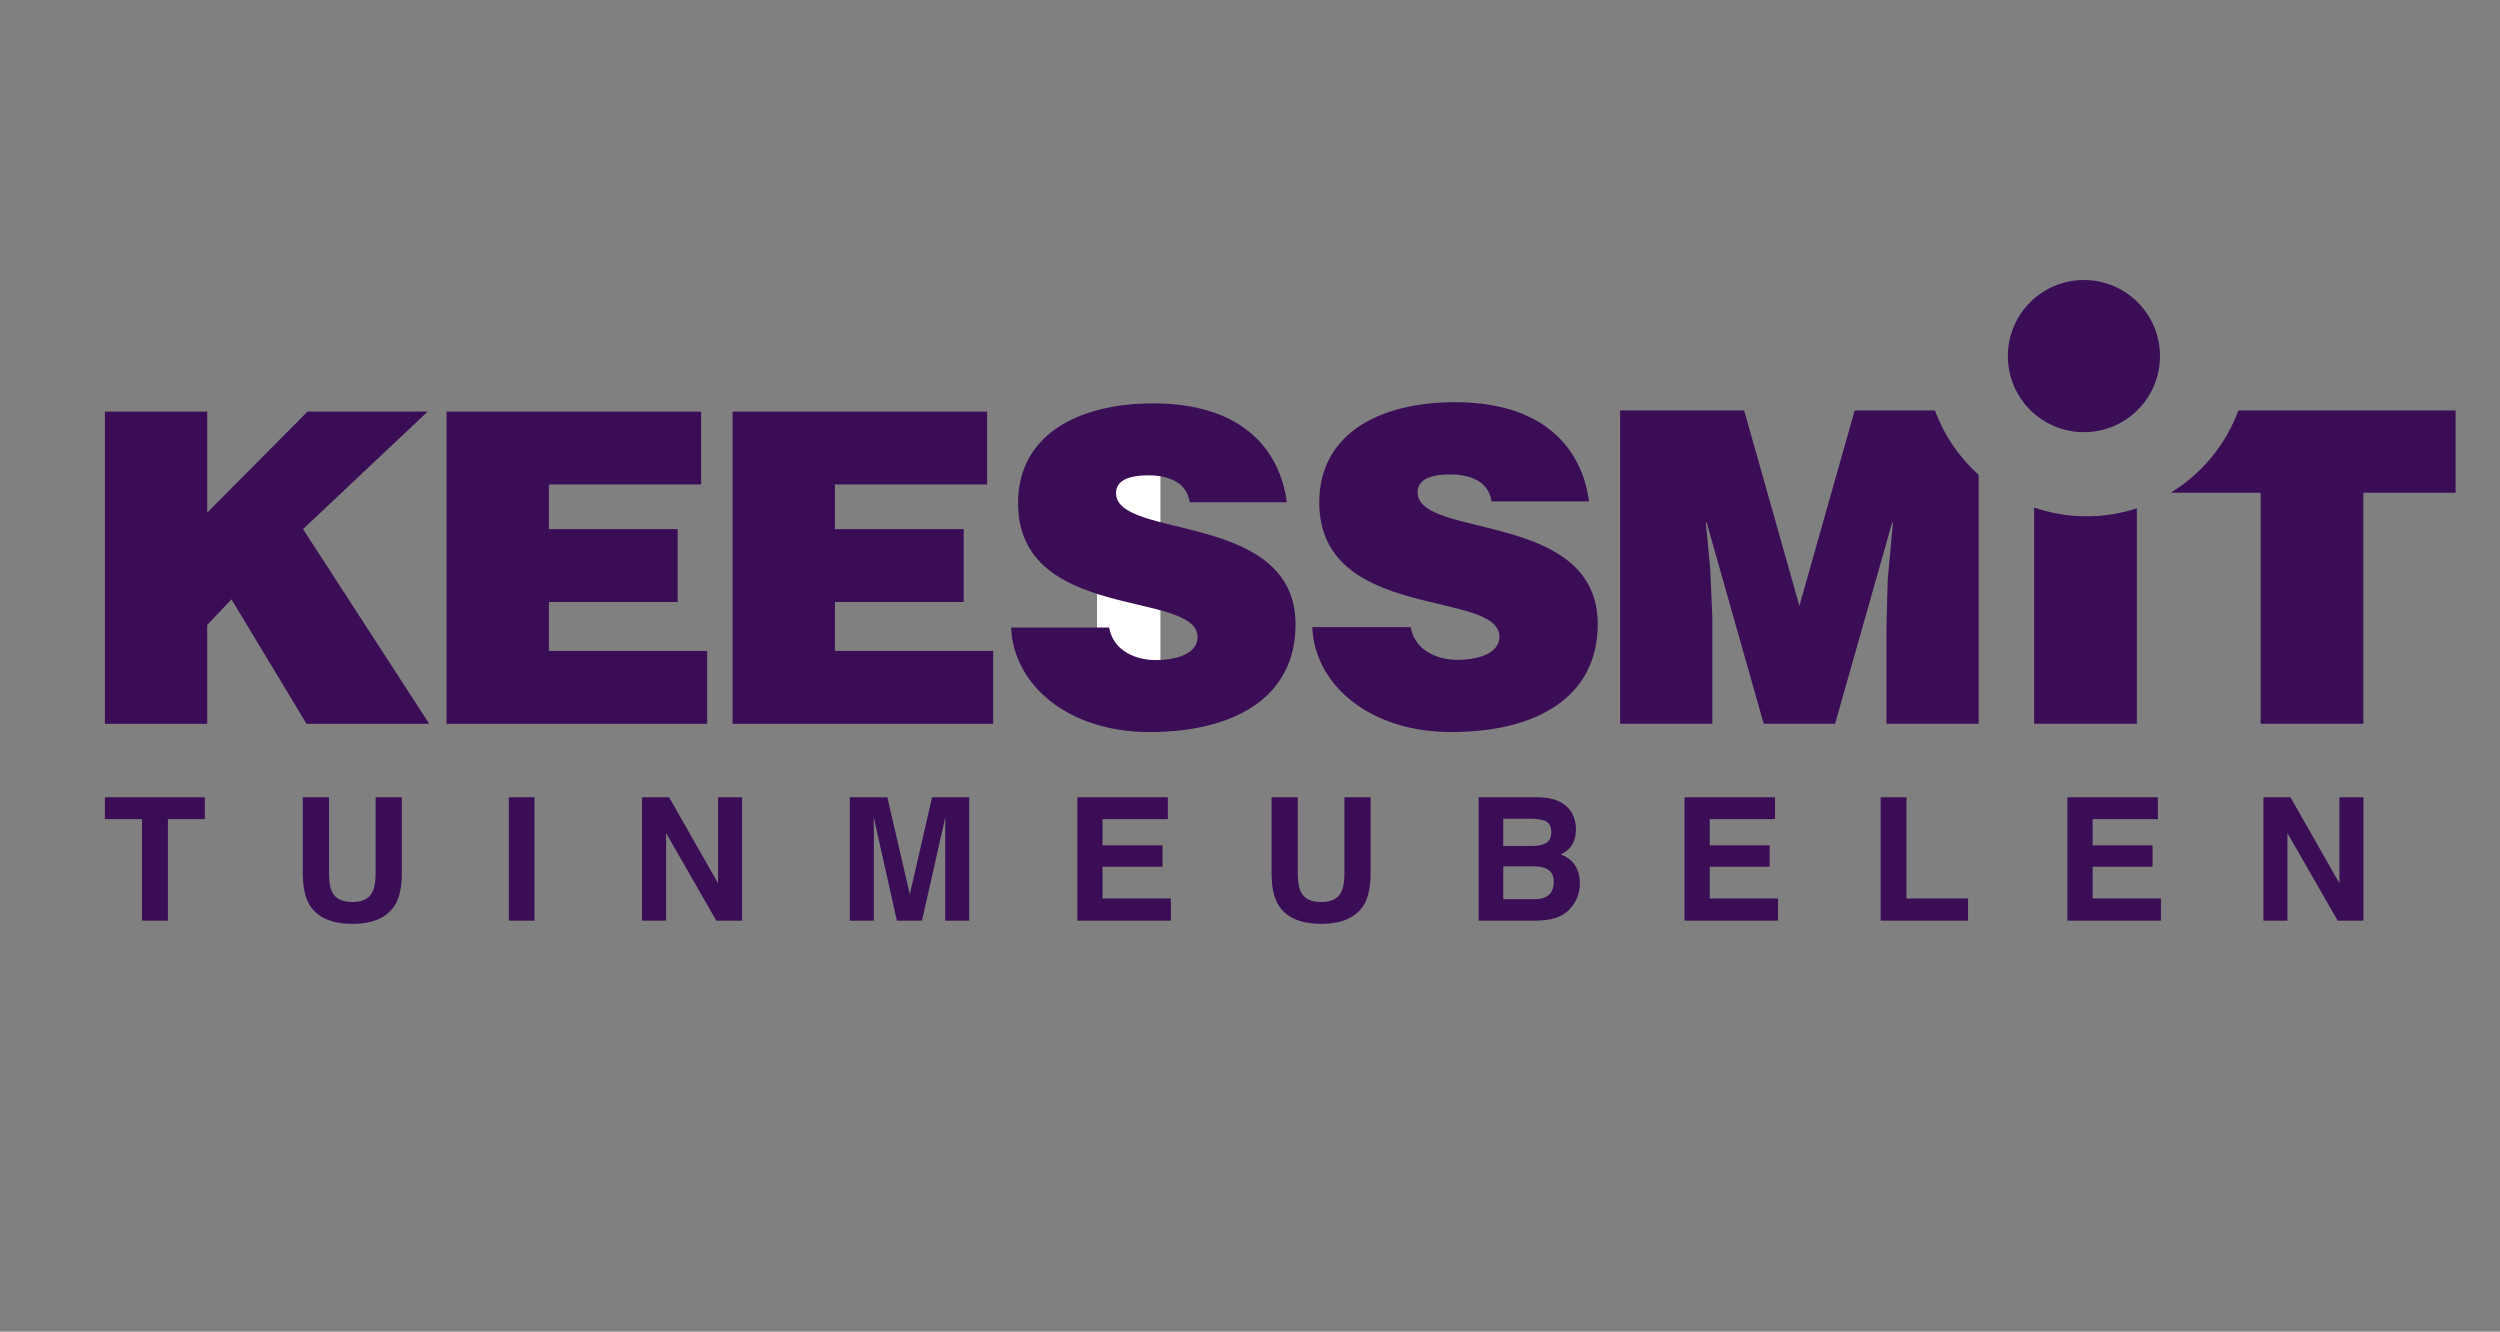 <svg xmlns="http://www.w3.org/2000/svg" width="1577" height="840" viewBox="0 0 1577 840"><rect x="0" y="0" width="1577" height="840" fill="#808080" stroke="none"/><g id="Logos Testimonials"><rect id="Rectangle 182" x="692" y="287" width="40" height="157" fill="white"></rect><g id="KS_Logo_donker_rgb 1"><g id="Group"><g id="Clip path group"><mask id="mask0_869_65"><g id="clip_0"><path id="Vector" d="M-131 62H1688V777.685H-131V62Z" fill="white"></path></g></mask><g><g id="Group_2"><path id="Vector_2" d="M66.169 456.573H130.712V394.211L146.03 378.071L193.347 456.573H270.746L191.158 333.766L269.74 259.643H193.976L130.712 323.373V259.643H66.169V456.573ZM446.086 456.573V410.625H346.253V379.722H427.483V333.766H346.253V305.599H442.254V259.643H281.701V456.573H446.086ZM626.489 456.573V410.625H526.664V379.722H607.894V333.766H526.664V305.599H622.657V259.643H462.122V456.573H626.489ZM811.747 316.813C807.102 282.352 782.213 254.459 727.515 254.459C678.29 254.459 642.186 275.509 642.186 317.36C642.186 392.577 755.414 372.066 755.414 401.866C755.414 411.172 744.741 416.364 728.609 416.364C722.322 416.364 715.48 414.722 710.288 411.438C704.813 408.161 700.982 402.961 699.614 395.854H637.808C639.176 431.41 673.09 461.773 725.059 461.773C779.201 461.773 817.221 439.611 817.221 393.937C817.221 322.287 703.993 340.608 703.993 311.073C703.993 303.957 710.288 299.851 724.503 299.851C730.799 299.851 736.546 300.954 741.191 303.417C745.836 305.865 749.394 309.979 750.489 316.813H811.747Z" fill="#3A0D56"></path><path id="Vector_3" d="M1314.53 272.612C1341.03 272.612 1362.52 251.127 1362.52 224.628C1362.52 198.128 1341.03 176.635 1314.53 176.635C1288.04 176.635 1266.55 198.128 1266.55 224.628C1266.55 251.127 1288.04 272.612 1314.53 272.612Z" fill="#3A0D56"></path><path id="Vector_4" d="M1548.99 310.803V258.93H1411.96C1403.97 280.656 1388.8 298.905 1369.32 310.803H1426.03V456.544H1490.81V310.803H1548.99ZM1220.59 258.93H1169.93L1135.06 382.164L1100.21 258.93H1021.98V456.544H1080.16V389.578L1078.8 358.836L1076.05 329.744H1076.6L1112.55 456.544H1157.57L1193.53 329.744H1194.08L1190.78 365.428L1189.95 396.17V456.544H1248.15V299.557C1235.92 288.569 1226.37 274.659 1220.59 258.93ZM894.221 310.529C894.221 303.397 900.532 299.276 914.805 299.276C921.116 299.276 926.888 300.378 931.548 302.849C936.217 305.313 939.783 309.434 940.878 316.301H1002.36C997.701 281.71 972.723 253.713 917.824 253.713C868.422 253.713 832.19 274.845 832.19 316.84C832.19 392.323 945.829 371.739 945.829 401.661C945.829 410.99 935.114 416.206 918.926 416.206C912.615 416.206 905.749 414.557 900.532 411.264C895.051 407.964 891.203 402.747 889.835 395.607H827.795C829.171 431.3 863.205 461.768 915.361 461.768C969.704 461.768 1007.85 439.534 1007.85 393.699C1007.85 321.79 894.221 340.169 894.221 310.529ZM1283.14 320.149V456.544H1347.92V320.655C1337.96 323.908 1327.32 325.687 1316.28 325.687C1304.67 325.687 1293.52 323.722 1283.14 320.149Z" fill="#3A0D56"></path><path id="Vector_5" d="M66.168 502.922V516.704H89.56V580.756H105.926V516.704H129.205V502.922H66.168ZM191.004 550.762C191.004 559.038 192.284 565.469 194.851 570.082C199.665 578.534 208.794 582.752 222.261 582.752C235.721 582.752 244.841 578.534 249.614 570.082C252.19 565.469 253.47 559.038 253.47 550.762V502.922H236.944V550.722C236.944 556.075 236.308 559.964 235.044 562.435C233.08 566.797 228.822 568.978 222.261 568.978C215.668 568.978 211.386 566.797 209.422 562.435C208.158 559.964 207.53 556.075 207.53 550.722V502.922H191.004V550.762ZM337.132 502.922H320.976V580.756H337.132V502.922ZM405.007 580.756H420.173V525.526L451.857 580.756H468.11V502.922H452.959V557.194L422.064 502.922H405.007V580.756ZM573.915 564.117L559.74 502.922H536.081V580.756H551.232V528.11C551.232 526.589 551.207 524.479 551.183 521.743C551.143 519.014 551.127 516.921 551.127 515.44L565.761 580.756H581.571L596.326 515.44C596.326 516.921 596.302 519.014 596.27 521.743C596.237 524.479 596.222 526.589 596.222 528.11V580.756H611.371V502.922H587.963L573.915 564.117ZM736.674 502.922H679.585V580.756H738.574V566.757H695.483V546.746H733.293V533.238H695.483V516.704H736.674V502.922ZM802.111 550.762C802.111 559.038 803.407 565.469 805.966 570.082C810.772 578.534 819.909 582.752 833.368 582.752C846.836 582.752 855.948 578.534 860.729 570.082C863.289 565.469 864.585 559.038 864.585 550.762V502.922H848.051V550.722C848.051 556.075 847.415 559.964 846.151 562.435C844.194 566.797 839.929 568.978 833.368 568.978C826.775 568.978 822.501 566.797 820.536 562.435C819.265 559.964 818.636 556.075 818.636 550.722V502.922H802.111V550.762ZM965.183 516.438C968.902 516.438 971.977 516.84 974.376 517.654C977.161 518.812 978.554 521.212 978.554 524.834C978.554 528.11 977.507 530.388 975.398 531.676C973.281 532.956 970.544 533.6 967.163 533.6H948.247V516.438H965.183ZM967.404 546.48C970.745 546.52 973.33 546.955 975.189 547.8C978.489 549.313 980.139 552.098 980.139 556.147C980.139 560.937 978.425 564.174 975.028 565.855C973.144 566.773 970.52 567.232 967.155 567.232H948.247V546.48H967.404ZM970.335 502.922H932.726V580.756H967.783C971.744 580.756 975.406 580.402 978.795 579.701C982.168 578.993 985.09 577.689 987.585 575.781C989.783 574.131 991.626 572.094 993.091 569.663C995.41 566.001 996.561 561.871 996.561 557.259C996.561 552.783 995.554 548.983 993.534 545.852C991.506 542.72 988.503 540.427 984.55 538.985C987.15 537.649 989.139 536.168 990.476 534.55C992.874 531.668 994.082 527.845 994.082 523.095C994.082 518.483 992.89 514.522 990.516 511.213C986.555 505.82 979.825 503.059 970.335 502.922ZM1119.68 502.922H1062.6V580.756H1121.57V566.757H1078.5V546.746H1116.29V533.238H1078.5V516.704H1119.68V502.922ZM1186.32 580.756H1241.45V566.757H1202.59V502.922H1186.32V580.756ZM1361.21 502.922H1304.13V580.756H1363.12V566.757H1320.02V546.746H1357.84V533.238H1320.02V516.704H1361.21V502.922ZM1427.77 580.756H1442.91V525.526L1474.61 580.756H1490.86V502.922H1475.71V557.194L1444.82 502.922H1427.77V580.756Z" fill="#3A0D56"></path></g></g></g></g></g></g><defs><rect width="1577" height="840" fill="white"></rect><rect width="1819" height="715.686" fill="white"></rect></defs></svg>